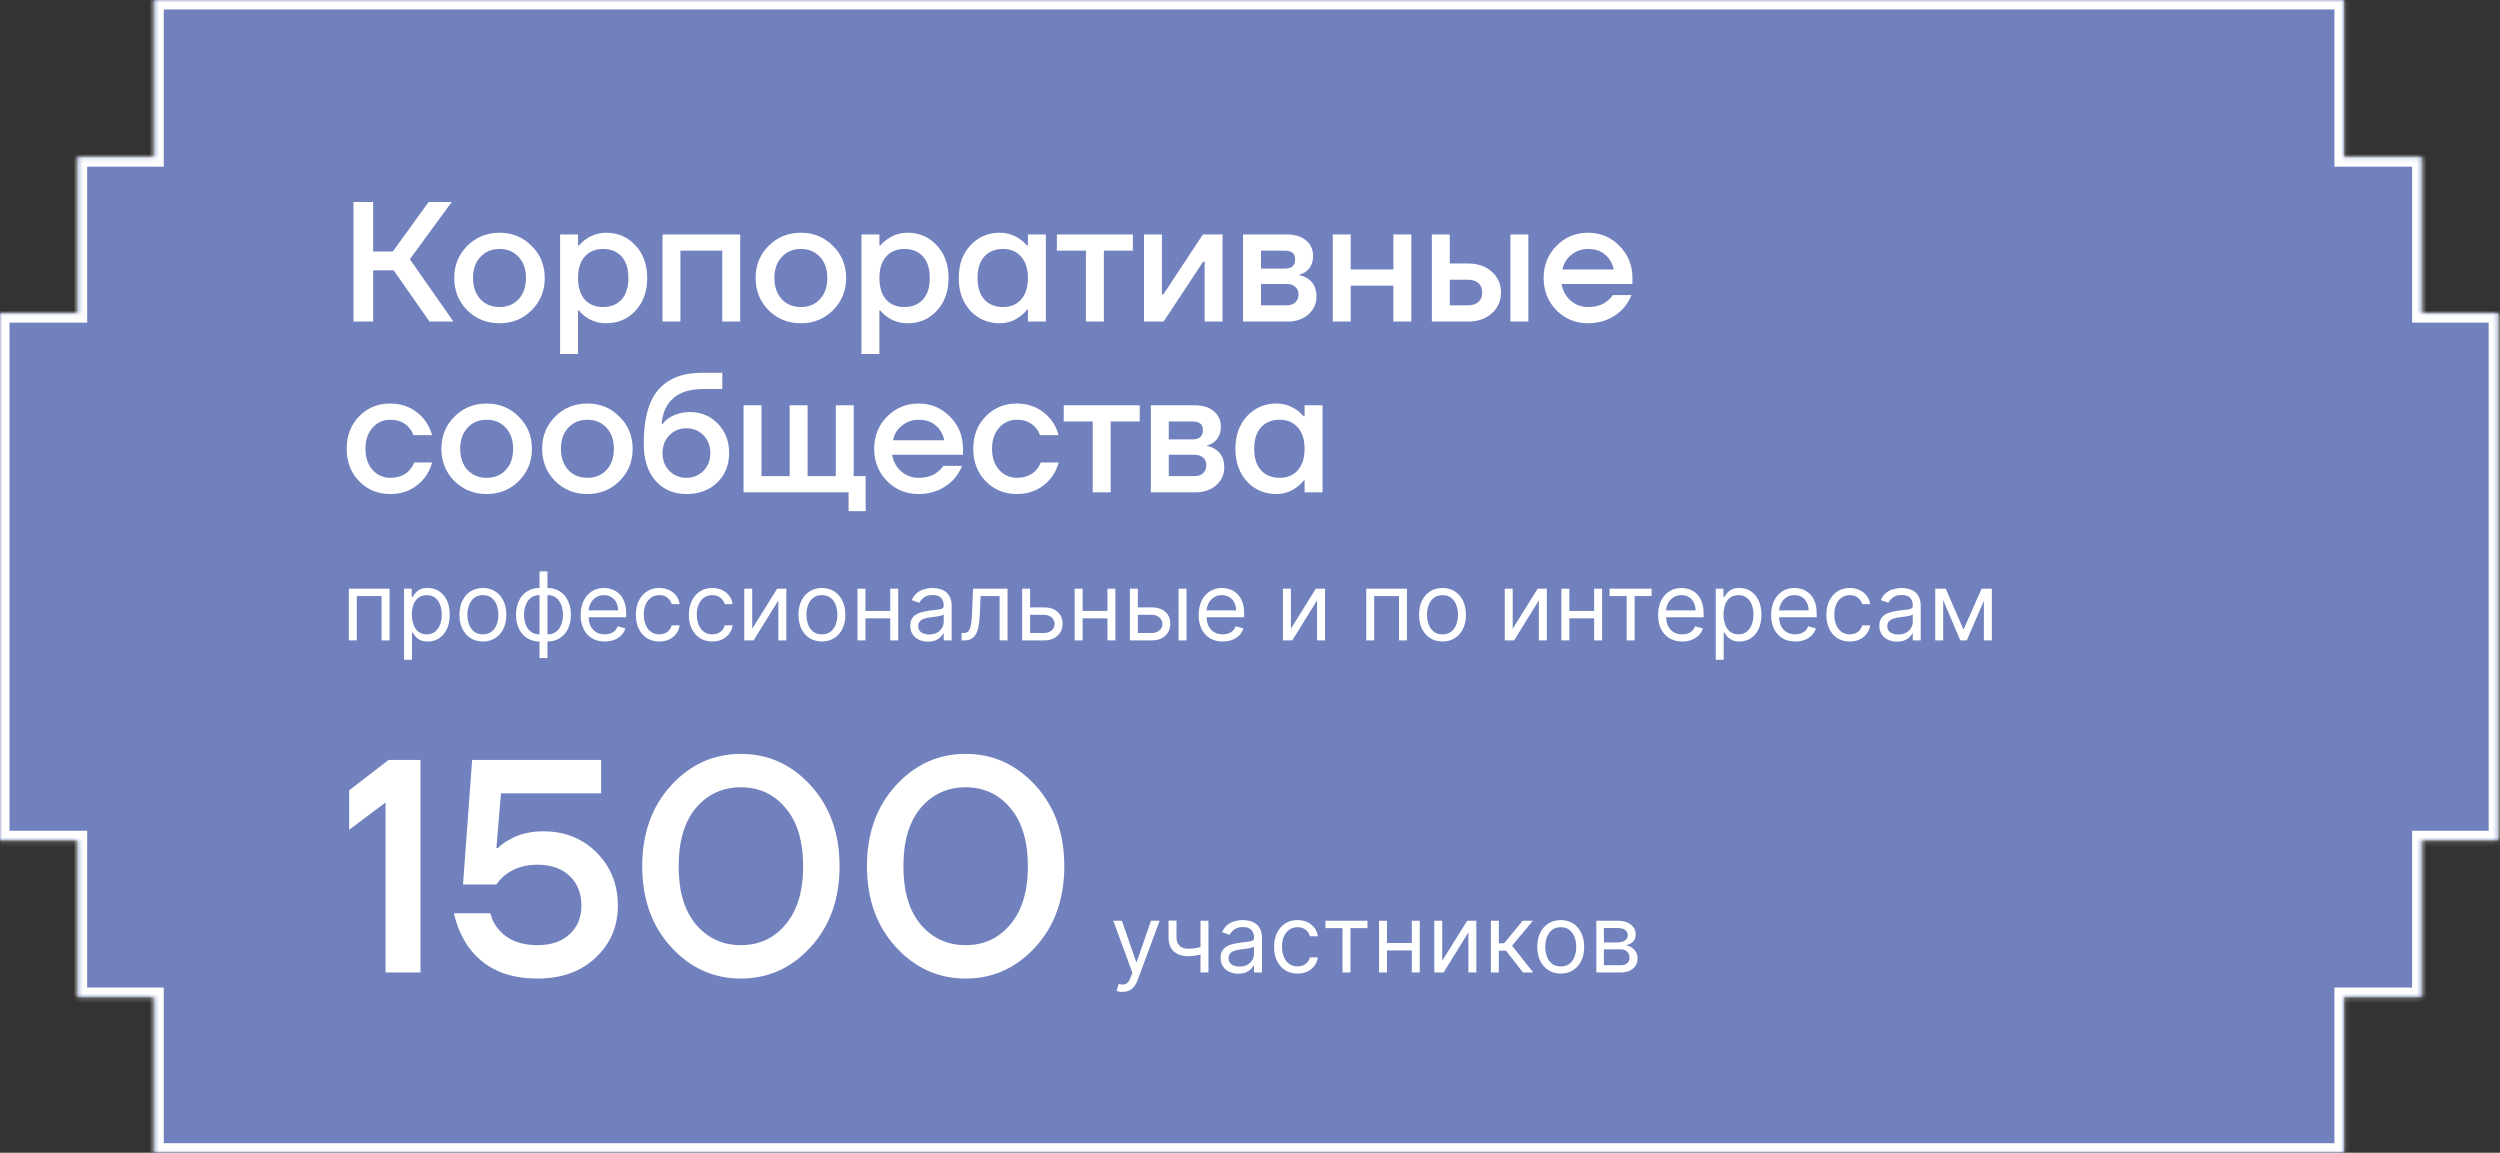<?xml version="1.0" encoding="UTF-8"?> <svg xmlns="http://www.w3.org/2000/svg" width="527" height="243" viewBox="0 0 527 243" fill="none"><rect x="0" y="0" width="527" height="243" fill="#333333" stroke="none"/><mask id="path-1-inside-1_14_324748" fill="white"><path d="M494.093 0V33.13H510.472V66.022H526.612V177.125H510.472V210.173H494.093V242.982H32.517V210.173H16.377V177.125H0V66.022H16.377V33.13H32.517V0H494.093Z"></path></mask><path d="M494.093 0V33.13H510.472V66.022H526.612V177.125H510.472V210.173H494.093V242.982H32.517V210.173H16.377V177.125H0V66.022H16.377V33.13H32.517V0H494.093Z" fill="#7181BE"></path><path d="M494.093 0H496.093V-2H494.093V0ZM494.093 33.13H492.093V35.13H494.093V33.13ZM510.472 33.13H512.472V31.13H510.472V33.13ZM510.472 66.022H508.472V68.022H510.472V66.022ZM526.612 66.022H528.612V64.022H526.612V66.022ZM526.612 177.125V179.125H528.612V177.125H526.612ZM510.472 177.125V175.125H508.472V177.125H510.472ZM510.472 210.173V212.173H512.472V210.173H510.472ZM494.093 210.173V208.173H492.093V210.173H494.093ZM494.093 242.982V244.982H496.093V242.982H494.093ZM32.517 242.982H30.517V244.982H32.517V242.982ZM32.517 210.173H34.517V208.173H32.517V210.173ZM16.377 210.173H14.377V212.173H16.377V210.173ZM16.377 177.125H18.377V175.125H16.377V177.125ZM0 177.125H-2V179.125H0V177.125ZM0 66.022V64.022H-2V66.022H0ZM16.377 66.022V68.022H18.377V66.022H16.377ZM16.377 33.13V31.13H14.377V33.13H16.377ZM32.517 33.13V35.13H34.517V33.13H32.517ZM32.517 0V-2H30.517V0H32.517ZM494.093 0H492.093V33.13H494.093H496.093V0H494.093ZM494.093 33.13V35.13H510.472V33.13V31.13H494.093V33.13ZM510.472 33.13H508.472V66.022H510.472H512.472V33.13H510.472ZM510.472 66.022V68.022H526.612V66.022V64.022H510.472V66.022ZM526.612 66.022H524.612V177.125H526.612H528.612V66.022H526.612ZM526.612 177.125V175.125H510.472V177.125V179.125H526.612V177.125ZM510.472 177.125H508.472V210.173H510.472H512.472V177.125H510.472ZM510.472 210.173V208.173H494.093V210.173V212.173H510.472V210.173ZM494.093 210.173H492.093V242.982H494.093H496.093V210.173H494.093ZM494.093 242.982V240.982H32.517V242.982V244.982H494.093V242.982ZM32.517 242.982H34.517V210.173H32.517H30.517V242.982H32.517ZM32.517 210.173V208.173H16.377V210.173V212.173H32.517V210.173ZM16.377 210.173H18.377V177.125H16.377H14.377V210.173H16.377ZM16.377 177.125V175.125H0V177.125V179.125H16.377V177.125ZM0 177.125H2V66.022H0H-2V177.125H0ZM0 66.022V68.022H16.377V66.022V64.022H0V66.022ZM16.377 66.022H18.377V33.13H16.377H14.377V66.022H16.377ZM16.377 33.13V35.13H32.517V33.13V31.13H16.377V33.13ZM32.517 33.13H34.517V0H32.517H30.517V33.13H32.517ZM32.517 0V2H494.093V0V-2H32.517V0Z" fill="white" mask="url(#path-1-inside-1_14_324748)"></path><path d="M74.52 67.783V42.583H78.66V53.023H82.8L90.36 42.583H95.22L86.4 54.643L95.58 67.783H90.54L82.98 56.983H78.66V67.783H74.52ZM98.492 65.407C96.668 63.559 95.756 61.291 95.756 58.603C95.756 55.915 96.668 53.659 98.492 51.835C100.34 49.987 102.608 49.063 105.296 49.063C107.984 49.063 110.24 49.987 112.064 51.835C113.912 53.659 114.836 55.915 114.836 58.603C114.836 61.291 113.912 63.559 112.064 65.407C110.24 67.231 107.984 68.143 105.296 68.143C102.608 68.143 100.34 67.231 98.492 65.407ZM101.264 54.175C100.232 55.279 99.716 56.755 99.716 58.603C99.716 60.451 100.232 61.939 101.264 63.067C102.296 64.171 103.64 64.723 105.296 64.723C106.952 64.723 108.296 64.171 109.328 63.067C110.36 61.939 110.876 60.451 110.876 58.603C110.876 56.755 110.36 55.279 109.328 54.175C108.296 53.047 106.952 52.483 105.296 52.483C103.64 52.483 102.296 53.047 101.264 54.175ZM118.07 74.623V49.423H121.85V51.763H122.03C122.462 51.259 122.954 50.815 123.506 50.431C124.802 49.519 126.23 49.063 127.79 49.063C130.262 49.063 132.314 49.951 133.946 51.727C135.602 53.479 136.43 55.771 136.43 58.603C136.43 61.435 135.602 63.739 133.946 65.515C132.314 67.267 130.262 68.143 127.79 68.143C126.206 68.143 124.778 67.699 123.506 66.811C122.93 66.403 122.438 65.947 122.03 65.443H121.85V74.623H118.07ZM123.254 54.103C122.318 55.159 121.85 56.659 121.85 58.603C121.85 60.547 122.318 62.059 123.254 63.139C124.214 64.195 125.486 64.723 127.07 64.723C128.75 64.723 130.07 64.195 131.03 63.139C131.99 62.083 132.47 60.571 132.47 58.603C132.47 56.635 131.99 55.123 131.03 54.067C130.07 53.011 128.75 52.483 127.07 52.483C125.486 52.483 124.214 53.023 123.254 54.103ZM139.656 67.783V49.423H156.036V67.783H152.256V52.843H143.436V67.783H139.656ZM162.019 65.407C160.195 63.559 159.283 61.291 159.283 58.603C159.283 55.915 160.195 53.659 162.019 51.835C163.867 49.987 166.135 49.063 168.823 49.063C171.511 49.063 173.767 49.987 175.591 51.835C177.439 53.659 178.363 55.915 178.363 58.603C178.363 61.291 177.439 63.559 175.591 65.407C173.767 67.231 171.511 68.143 168.823 68.143C166.135 68.143 163.867 67.231 162.019 65.407ZM164.791 54.175C163.759 55.279 163.243 56.755 163.243 58.603C163.243 60.451 163.759 61.939 164.791 63.067C165.823 64.171 167.167 64.723 168.823 64.723C170.479 64.723 171.823 64.171 172.855 63.067C173.887 61.939 174.403 60.451 174.403 58.603C174.403 56.755 173.887 55.279 172.855 54.175C171.823 53.047 170.479 52.483 168.823 52.483C167.167 52.483 165.823 53.047 164.791 54.175ZM181.598 74.623V49.423H185.378V51.763H185.558C185.99 51.259 186.482 50.815 187.034 50.431C188.33 49.519 189.758 49.063 191.318 49.063C193.79 49.063 195.842 49.951 197.474 51.727C199.13 53.479 199.958 55.771 199.958 58.603C199.958 61.435 199.13 63.739 197.474 65.515C195.842 67.267 193.79 68.143 191.318 68.143C189.734 68.143 188.306 67.699 187.034 66.811C186.458 66.403 185.966 65.947 185.558 65.443H185.378V74.623H181.598ZM186.782 54.103C185.846 55.159 185.378 56.659 185.378 58.603C185.378 60.547 185.846 62.059 186.782 63.139C187.742 64.195 189.014 64.723 190.598 64.723C192.278 64.723 193.598 64.195 194.558 63.139C195.518 62.083 195.998 60.571 195.998 58.603C195.998 56.635 195.518 55.123 194.558 54.067C193.598 53.011 192.278 52.483 190.598 52.483C189.014 52.483 187.742 53.023 186.782 54.103ZM204.552 65.515C202.92 63.739 202.104 61.435 202.104 58.603C202.104 55.771 202.92 53.479 204.552 51.727C206.208 49.951 208.272 49.063 210.744 49.063C212.304 49.063 213.732 49.519 215.028 50.431C215.58 50.815 216.072 51.259 216.504 51.763H216.684V49.423H220.464V67.783H216.684V65.263H216.504C216.144 65.767 215.652 66.247 215.028 66.703C213.732 67.663 212.304 68.143 210.744 68.143C208.272 68.143 206.208 67.267 204.552 65.515ZM207.504 54.067C206.544 55.123 206.064 56.635 206.064 58.603C206.064 60.571 206.544 62.083 207.504 63.139C208.464 64.195 209.784 64.723 211.464 64.723C213.048 64.723 214.308 64.195 215.244 63.139C216.204 62.059 216.684 60.547 216.684 58.603C216.684 56.659 216.204 55.159 215.244 54.103C214.308 53.023 213.048 52.483 211.464 52.483C209.784 52.483 208.464 53.011 207.504 54.067ZM222.79 52.843V49.423H238.81V52.843H232.69V67.783H228.91V52.843H222.79ZM241.152 67.783V49.423H244.932V61.663L244.896 62.023H245.256L253.572 49.423H257.712V67.783H253.932V55.543L253.968 55.183H253.608L245.292 67.783H241.152ZM262.035 67.783V49.423H271.215C272.967 49.423 274.335 49.843 275.319 50.683C276.303 51.523 276.795 52.603 276.795 53.923C276.795 55.339 276.315 56.431 275.355 57.199C274.875 57.559 274.395 57.787 273.915 57.883V58.027C274.539 58.123 275.139 58.363 275.715 58.747C276.915 59.563 277.515 60.823 277.515 62.527C277.515 64.015 276.951 65.263 275.823 66.271C274.695 67.279 273.219 67.783 271.395 67.783H262.035ZM265.815 56.623H270.855C272.295 56.623 273.015 55.963 273.015 54.643C273.015 53.443 272.295 52.843 270.855 52.843H265.815V56.623ZM265.815 64.363H271.215C272.007 64.363 272.619 64.159 273.051 63.751C273.507 63.319 273.735 62.743 273.735 62.023C273.735 61.375 273.507 60.859 273.051 60.475C272.619 60.067 272.007 59.863 271.215 59.863H265.815V64.363ZM280.949 67.783V49.423H284.729V56.803H293.729V49.423H297.509V67.783H293.729V60.223H284.729V67.783H280.949ZM318.392 67.783V49.423H322.172V67.783H318.392ZM301.832 67.783V49.423H305.612V55.543H309.392C311.504 55.543 313.196 56.119 314.468 57.271C315.764 58.423 316.412 59.887 316.412 61.663C316.412 63.439 315.764 64.903 314.468 66.055C313.196 67.207 311.504 67.783 309.392 67.783H301.832ZM305.612 64.363H309.392C310.376 64.363 311.132 64.123 311.66 63.643C312.188 63.163 312.452 62.503 312.452 61.663C312.452 60.823 312.188 60.163 311.66 59.683C311.132 59.203 310.376 58.963 309.392 58.963H305.612V64.363ZM328.097 65.407C326.297 63.559 325.397 61.291 325.397 58.603C325.397 55.915 326.297 53.659 328.097 51.835C329.921 49.987 332.141 49.063 334.757 49.063C337.373 49.063 339.581 49.987 341.381 51.835C343.205 53.659 344.117 55.915 344.117 58.603V59.863H329.177C329.465 61.375 330.125 62.563 331.157 63.427C332.189 64.291 333.389 64.723 334.757 64.723C336.437 64.723 337.781 64.303 338.789 63.463C339.245 63.127 339.641 62.707 339.977 62.203H343.937C343.433 63.379 342.797 64.375 342.029 65.191C340.061 67.159 337.637 68.143 334.757 68.143C332.141 68.143 329.921 67.231 328.097 65.407ZM329.357 56.803H340.157C339.941 55.603 339.365 54.583 338.429 53.743C337.517 52.903 336.293 52.483 334.757 52.483C333.461 52.483 332.309 52.879 331.301 53.671C330.293 54.439 329.645 55.483 329.357 56.803ZM75.708 101.443C73.956 99.643 73.08 97.363 73.08 94.603C73.08 91.843 73.956 89.563 75.708 87.763C77.46 85.963 79.644 85.063 82.26 85.063C85.188 85.063 87.576 86.179 89.424 88.411C90.216 89.443 90.768 90.547 91.08 91.723H87.12C86.952 91.123 86.64 90.583 86.184 90.103C85.248 89.023 83.94 88.483 82.26 88.483C80.772 88.483 79.524 89.047 78.516 90.175C77.532 91.303 77.04 92.779 77.04 94.603C77.04 96.427 77.532 97.903 78.516 99.031C79.524 100.159 80.772 100.723 82.26 100.723C83.988 100.723 85.344 100.183 86.328 99.103C86.76 98.623 87.084 98.083 87.3 97.483H91.08C90.768 98.707 90.216 99.823 89.424 100.831C87.6 103.039 85.212 104.143 82.26 104.143C79.644 104.143 77.46 103.243 75.708 101.443ZM95.785 101.407C93.961 99.559 93.049 97.291 93.049 94.603C93.049 91.915 93.961 89.659 95.785 87.835C97.633 85.987 99.901 85.063 102.589 85.063C105.277 85.063 107.533 85.987 109.357 87.835C111.205 89.659 112.129 91.915 112.129 94.603C112.129 97.291 111.205 99.559 109.357 101.407C107.533 103.231 105.277 104.143 102.589 104.143C99.901 104.143 97.633 103.231 95.785 101.407ZM98.557 90.175C97.525 91.279 97.009 92.755 97.009 94.603C97.009 96.451 97.525 97.939 98.557 99.067C99.589 100.171 100.933 100.723 102.589 100.723C104.245 100.723 105.589 100.171 106.621 99.067C107.653 97.939 108.169 96.451 108.169 94.603C108.169 92.755 107.653 91.279 106.621 90.175C105.589 89.047 104.245 88.483 102.589 88.483C100.933 88.483 99.589 89.047 98.557 90.175ZM117.019 101.407C115.195 99.559 114.283 97.291 114.283 94.603C114.283 91.915 115.195 89.659 117.019 87.835C118.867 85.987 121.135 85.063 123.823 85.063C126.511 85.063 128.767 85.987 130.591 87.835C132.439 89.659 133.363 91.915 133.363 94.603C133.363 97.291 132.439 99.559 130.591 101.407C128.767 103.231 126.511 104.143 123.823 104.143C121.135 104.143 118.867 103.231 117.019 101.407ZM119.791 90.175C118.759 91.279 118.243 92.755 118.243 94.603C118.243 96.451 118.759 97.939 119.791 99.067C120.823 100.171 122.167 100.723 123.823 100.723C125.479 100.723 126.823 100.171 127.855 99.067C128.887 97.939 129.403 96.451 129.403 94.603C129.403 92.755 128.887 91.279 127.855 90.175C126.823 89.047 125.479 88.483 123.823 88.483C122.167 88.483 120.823 89.047 119.791 90.175ZM135.698 93.523C135.698 88.339 136.718 84.559 138.758 82.183C140.822 79.783 143.882 78.583 147.938 78.583H152.258V82.003H148.298C145.514 82.003 143.39 82.651 141.926 83.947C140.462 85.243 139.646 87.055 139.478 89.383H139.658C139.922 88.999 140.366 88.579 140.99 88.123C142.334 87.283 143.81 86.863 145.418 86.863C147.794 86.863 149.762 87.679 151.322 89.311C152.906 90.943 153.698 93.007 153.698 95.503C153.698 98.047 152.858 100.123 151.178 101.731C149.522 103.339 147.362 104.143 144.698 104.143C142.01 104.143 139.838 103.207 138.182 101.335C136.526 99.463 135.698 96.859 135.698 93.523ZM141.098 91.759C140.138 92.743 139.658 93.991 139.658 95.503C139.658 97.015 140.138 98.263 141.098 99.247C142.058 100.231 143.258 100.723 144.698 100.723C146.138 100.723 147.338 100.231 148.298 99.247C149.258 98.263 149.738 97.015 149.738 95.503C149.738 93.991 149.258 92.743 148.298 91.759C147.338 90.775 146.138 90.283 144.698 90.283C143.258 90.283 142.058 90.775 141.098 91.759ZM156.742 103.783V85.423H160.522V100.363H166.462V85.423H170.242V100.363H176.182V85.423H179.962V100.363H182.482V107.743H178.882V103.783H156.742ZM186.979 101.407C185.179 99.559 184.279 97.291 184.279 94.603C184.279 91.915 185.179 89.659 186.979 87.835C188.803 85.987 191.023 85.063 193.639 85.063C196.255 85.063 198.463 85.987 200.263 87.835C202.087 89.659 202.999 91.915 202.999 94.603V95.863H188.059C188.347 97.375 189.007 98.563 190.039 99.427C191.071 100.291 192.271 100.723 193.639 100.723C195.319 100.723 196.663 100.303 197.671 99.463C198.127 99.127 198.523 98.707 198.859 98.203H202.819C202.315 99.379 201.679 100.375 200.911 101.191C198.943 103.159 196.519 104.143 193.639 104.143C191.023 104.143 188.803 103.231 186.979 101.407ZM188.239 92.803H199.039C198.823 91.603 198.247 90.583 197.311 89.743C196.399 88.903 195.175 88.483 193.639 88.483C192.343 88.483 191.191 88.879 190.183 89.671C189.175 90.439 188.527 91.483 188.239 92.803ZM207.79 101.443C206.038 99.643 205.162 97.363 205.162 94.603C205.162 91.843 206.038 89.563 207.79 87.763C209.542 85.963 211.726 85.063 214.342 85.063C217.27 85.063 219.658 86.179 221.506 88.411C222.298 89.443 222.85 90.547 223.162 91.723H219.202C219.034 91.123 218.722 90.583 218.266 90.103C217.33 89.023 216.022 88.483 214.342 88.483C212.854 88.483 211.606 89.047 210.598 90.175C209.614 91.303 209.122 92.779 209.122 94.603C209.122 96.427 209.614 97.903 210.598 99.031C211.606 100.159 212.854 100.723 214.342 100.723C216.07 100.723 217.426 100.183 218.41 99.103C218.842 98.623 219.166 98.083 219.382 97.483H223.162C222.85 98.707 222.298 99.823 221.506 100.831C219.682 103.039 217.294 104.143 214.342 104.143C211.726 104.143 209.542 103.243 207.79 101.443ZM224.231 88.843V85.423H240.251V88.843H234.131V103.783H230.351V88.843H224.231ZM242.594 103.783V85.423H251.774C253.526 85.423 254.894 85.843 255.878 86.683C256.862 87.523 257.354 88.603 257.354 89.923C257.354 91.339 256.874 92.431 255.914 93.199C255.434 93.559 254.954 93.787 254.474 93.883V94.027C255.098 94.123 255.698 94.363 256.274 94.747C257.474 95.563 258.074 96.823 258.074 98.527C258.074 100.015 257.51 101.263 256.382 102.271C255.254 103.279 253.778 103.783 251.954 103.783H242.594ZM246.374 92.623H251.414C252.854 92.623 253.574 91.963 253.574 90.643C253.574 89.443 252.854 88.843 251.414 88.843H246.374V92.623ZM246.374 100.363H251.774C252.566 100.363 253.178 100.159 253.61 99.751C254.066 99.319 254.294 98.743 254.294 98.023C254.294 97.375 254.066 96.859 253.61 96.475C253.178 96.067 252.566 95.863 251.774 95.863H246.374V100.363ZM262.876 101.515C261.244 99.739 260.428 97.435 260.428 94.603C260.428 91.771 261.244 89.479 262.876 87.727C264.532 85.951 266.596 85.063 269.068 85.063C270.628 85.063 272.056 85.519 273.352 86.431C273.904 86.815 274.396 87.259 274.828 87.763H275.008V85.423H278.788V103.783H275.008V101.263H274.828C274.468 101.767 273.976 102.247 273.352 102.703C272.056 103.663 270.628 104.143 269.068 104.143C266.596 104.143 264.532 103.267 262.876 101.515ZM265.828 90.067C264.868 91.123 264.388 92.635 264.388 94.603C264.388 96.571 264.868 98.083 265.828 99.139C266.788 100.195 268.108 100.723 269.788 100.723C271.372 100.723 272.632 100.195 273.568 99.139C274.528 98.059 275.008 96.547 275.008 94.603C275.008 92.659 274.528 91.159 273.568 90.103C272.632 89.023 271.372 88.483 269.788 88.483C268.108 88.483 266.788 89.011 265.828 90.067Z" fill="white"></path><path d="M73.6 174.92V166.6L81.92 160.2H88.64V205H81.28V169.16L73.6 174.92ZM95.685 192.52H103.365C103.706 193.843 104.282 194.973 105.093 195.912C106.97 198.131 109.701 199.24 113.285 199.24C116.144 199.24 118.405 198.472 120.069 196.936C121.733 195.4 122.565 193.395 122.565 190.92C122.565 188.317 121.733 186.227 120.069 184.648C118.405 183.069 116.144 182.28 113.285 182.28C110.64 182.28 108.4 182.984 106.565 184.392C105.84 184.947 105.2 185.629 104.645 186.44H97.605L99.525 160.2H126.725V167.24H105.605L104.645 178.76H104.965C105.648 178.077 106.437 177.501 107.333 177.032C109.338 175.837 111.749 175.24 114.565 175.24C119.045 175.24 122.778 176.733 125.765 179.72C128.752 182.707 130.245 186.44 130.245 190.92C130.245 195.315 128.666 198.984 125.509 201.928C122.394 204.829 118.32 206.28 113.285 206.28C106.714 206.28 101.829 203.997 98.629 199.432C97.264 197.427 96.282 195.123 95.685 192.52ZM141.46 199.624C137.407 195.187 135.38 189.512 135.38 182.6C135.38 175.688 137.407 170.013 141.46 165.576C145.513 161.139 150.42 158.92 156.18 158.92C161.94 158.92 166.847 161.139 170.9 165.576C174.953 170.013 176.98 175.688 176.98 182.6C176.98 189.512 174.953 195.187 170.9 199.624C166.847 204.061 161.94 206.28 156.18 206.28C150.42 206.28 145.513 204.061 141.46 199.624ZM146.708 170.312C144.276 173.213 143.06 177.309 143.06 182.6C143.06 187.891 144.276 191.987 146.708 194.888C149.183 197.789 152.34 199.24 156.18 199.24C160.02 199.24 163.156 197.789 165.588 194.888C168.063 191.987 169.3 187.891 169.3 182.6C169.3 177.309 168.063 173.213 165.588 170.312C163.156 167.411 160.02 165.96 156.18 165.96C152.34 165.96 149.183 167.411 146.708 170.312ZM188.835 199.624C184.782 195.187 182.755 189.512 182.755 182.6C182.755 175.688 184.782 170.013 188.835 165.576C192.888 161.139 197.795 158.92 203.555 158.92C209.315 158.92 214.222 161.139 218.275 165.576C222.328 170.013 224.355 175.688 224.355 182.6C224.355 189.512 222.328 195.187 218.275 199.624C214.222 204.061 209.315 206.28 203.555 206.28C197.795 206.28 192.888 204.061 188.835 199.624ZM194.083 170.312C191.651 173.213 190.435 177.309 190.435 182.6C190.435 187.891 191.651 191.987 194.083 194.888C196.558 197.789 199.715 199.24 203.555 199.24C207.395 199.24 210.531 197.789 212.963 194.888C215.438 191.987 216.675 187.891 216.675 182.6C216.675 177.309 215.438 173.213 212.963 170.312C210.531 167.411 207.395 165.96 203.555 165.96C199.715 165.96 196.558 167.411 194.083 170.312Z" fill="white"></path><path d="M236.61 209.091C236.326 209.091 236.072 209.067 235.85 209.02C235.627 208.977 235.473 208.935 235.388 208.892L235.814 207.415C236.221 207.519 236.581 207.557 236.894 207.528C237.206 207.5 237.483 207.36 237.725 207.109C237.971 206.863 238.196 206.463 238.4 205.909L238.712 205.057L234.678 194.091H236.496L239.507 202.784H239.621L242.632 194.091H244.451L239.82 206.591C239.612 207.154 239.354 207.621 239.046 207.99C238.738 208.364 238.381 208.641 237.973 208.821C237.571 209.001 237.116 209.091 236.61 209.091ZM254.74 194.091V205H253.064V194.091H254.74ZM254.087 199.29V200.852C253.708 200.994 253.331 201.12 252.957 201.229C252.583 201.333 252.19 201.416 251.778 201.477C251.366 201.534 250.914 201.562 250.422 201.562C249.186 201.562 248.194 201.229 247.446 200.561C246.703 199.893 246.331 198.892 246.331 197.557V194.062H248.007V197.557C248.007 198.116 248.114 198.575 248.327 198.935C248.54 199.295 248.829 199.562 249.193 199.737C249.558 199.912 249.967 200 250.422 200C251.132 200 251.774 199.936 252.347 199.808C252.924 199.676 253.504 199.503 254.087 199.29ZM261.026 205.256C260.334 205.256 259.707 205.125 259.143 204.865C258.58 204.6 258.133 204.219 257.801 203.722C257.47 203.22 257.304 202.614 257.304 201.903C257.304 201.278 257.427 200.772 257.673 200.384C257.92 199.991 258.249 199.683 258.661 199.46C259.072 199.238 259.527 199.072 260.024 198.963C260.526 198.849 261.03 198.759 261.537 198.693C262.2 198.608 262.737 198.544 263.149 198.501C263.566 198.454 263.869 198.376 264.058 198.267C264.252 198.158 264.349 197.969 264.349 197.699V197.642C264.349 196.941 264.158 196.397 263.774 196.009C263.395 195.62 262.82 195.426 262.048 195.426C261.248 195.426 260.621 195.601 260.166 195.952C259.712 196.302 259.392 196.676 259.207 197.074L257.616 196.506C257.901 195.843 258.279 195.327 258.753 194.957C259.231 194.583 259.752 194.323 260.315 194.176C260.884 194.025 261.442 193.949 261.991 193.949C262.342 193.949 262.744 193.991 263.199 194.077C263.658 194.157 264.101 194.325 264.527 194.581C264.958 194.837 265.315 195.223 265.599 195.739C265.884 196.255 266.026 196.946 266.026 197.812V205H264.349V203.523H264.264C264.151 203.759 263.961 204.013 263.696 204.283C263.431 204.553 263.078 204.782 262.638 204.972C262.197 205.161 261.66 205.256 261.026 205.256ZM261.281 203.75C261.944 203.75 262.503 203.62 262.957 203.359C263.417 203.099 263.762 202.763 263.994 202.351C264.231 201.939 264.349 201.506 264.349 201.051V199.517C264.278 199.602 264.122 199.68 263.881 199.751C263.644 199.818 263.369 199.877 263.057 199.929C262.749 199.976 262.448 200.019 262.155 200.057C261.866 200.09 261.632 200.118 261.452 200.142C261.016 200.199 260.609 200.291 260.23 200.419C259.856 200.542 259.553 200.729 259.321 200.98C259.094 201.226 258.98 201.562 258.98 201.989C258.98 202.571 259.196 203.011 259.626 203.31C260.062 203.603 260.614 203.75 261.281 203.75ZM273.517 205.227C272.494 205.227 271.613 204.986 270.875 204.503C270.136 204.02 269.568 203.355 269.17 202.507C268.772 201.66 268.574 200.691 268.574 199.602C268.574 198.494 268.777 197.517 269.184 196.669C269.596 195.817 270.169 195.152 270.903 194.673C271.642 194.19 272.503 193.949 273.488 193.949C274.255 193.949 274.947 194.091 275.562 194.375C276.178 194.659 276.682 195.057 277.075 195.568C277.468 196.08 277.712 196.676 277.806 197.358H276.13C276.002 196.861 275.718 196.42 275.278 196.037C274.842 195.649 274.255 195.455 273.517 195.455C272.863 195.455 272.29 195.625 271.798 195.966C271.31 196.302 270.929 196.778 270.654 197.393C270.385 198.004 270.25 198.722 270.25 199.545C270.25 200.388 270.382 201.122 270.647 201.747C270.917 202.372 271.296 202.857 271.784 203.203C272.276 203.549 272.854 203.722 273.517 203.722C273.952 203.722 274.348 203.646 274.703 203.494C275.058 203.343 275.359 203.125 275.605 202.841C275.851 202.557 276.026 202.216 276.13 201.818H277.806C277.712 202.462 277.477 203.042 277.103 203.558C276.734 204.07 276.244 204.477 275.633 204.78C275.027 205.078 274.322 205.227 273.517 205.227ZM279.397 195.653V194.091H288.261V195.653H284.681V205H283.005V195.653H279.397ZM298.007 198.778V200.341H291.984V198.778H298.007ZM292.382 194.091V205H290.706V194.091H292.382ZM299.286 194.091V205H297.609V194.091H299.286ZM304.023 202.528L309.278 194.091H311.21V205H309.534V196.562L304.307 205H302.347V194.091H304.023V202.528ZM314.28 205V194.091H315.956V198.835H317.064L320.985 194.091H323.144L318.74 199.347L323.201 205H321.042L317.462 200.398H315.956V205H314.28ZM329.005 205.227C328.02 205.227 327.156 204.993 326.413 204.524C325.674 204.055 325.096 203.4 324.68 202.557C324.268 201.714 324.062 200.729 324.062 199.602C324.062 198.466 324.268 197.474 324.68 196.626C325.096 195.779 325.674 195.121 326.413 194.652C327.156 194.183 328.02 193.949 329.005 193.949C329.99 193.949 330.852 194.183 331.59 194.652C332.334 195.121 332.911 195.779 333.323 196.626C333.74 197.474 333.948 198.466 333.948 199.602C333.948 200.729 333.74 201.714 333.323 202.557C332.911 203.4 332.334 204.055 331.59 204.524C330.852 204.993 329.99 205.227 329.005 205.227ZM329.005 203.722C329.753 203.722 330.369 203.53 330.852 203.146C331.335 202.763 331.692 202.259 331.924 201.634C332.156 201.009 332.272 200.331 332.272 199.602C332.272 198.873 332.156 198.194 331.924 197.564C331.692 196.934 331.335 196.425 330.852 196.037C330.369 195.649 329.753 195.455 329.005 195.455C328.257 195.455 327.641 195.649 327.158 196.037C326.675 196.425 326.318 196.934 326.086 197.564C325.854 198.194 325.738 198.873 325.738 199.602C325.738 200.331 325.854 201.009 326.086 201.634C326.318 202.259 326.675 202.763 327.158 203.146C327.641 203.53 328.257 203.722 329.005 203.722ZM336.507 205V194.091H340.967C342.141 194.091 343.074 194.356 343.765 194.886C344.457 195.417 344.802 196.117 344.802 196.989C344.802 197.652 344.606 198.165 344.213 198.53C343.82 198.89 343.315 199.134 342.7 199.261C343.102 199.318 343.493 199.46 343.872 199.688C344.255 199.915 344.573 200.227 344.824 200.625C345.074 201.018 345.2 201.501 345.2 202.074C345.2 202.633 345.058 203.132 344.774 203.572C344.49 204.013 344.083 204.361 343.552 204.616C343.022 204.872 342.387 205 341.649 205H336.507ZM338.098 203.466H341.649C342.226 203.466 342.679 203.329 343.005 203.054C343.332 202.779 343.495 202.405 343.495 201.932C343.495 201.368 343.332 200.926 343.005 200.604C342.679 200.277 342.226 200.114 341.649 200.114H338.098V203.466ZM338.098 198.665H340.967C341.417 198.665 341.803 198.603 342.125 198.48C342.447 198.352 342.693 198.172 342.863 197.94C343.038 197.704 343.126 197.424 343.126 197.102C343.126 196.643 342.934 196.283 342.551 196.023C342.167 195.758 341.639 195.625 340.967 195.625H338.098V198.665Z" fill="white"></path><path d="M73.534 135V124.091H82.114V135H80.438V125.653H75.21V135H73.534ZM85.175 139.091V124.091H86.794V125.824H86.993C87.116 125.634 87.287 125.393 87.504 125.099C87.727 124.801 88.044 124.536 88.456 124.304C88.873 124.067 89.436 123.949 90.146 123.949C91.065 123.949 91.874 124.179 92.575 124.638C93.276 125.097 93.823 125.748 94.216 126.591C94.609 127.434 94.805 128.428 94.805 129.574C94.805 130.729 94.609 131.731 94.216 132.578C93.823 133.421 93.278 134.074 92.582 134.538C91.886 134.998 91.084 135.227 90.175 135.227C89.474 135.227 88.913 135.111 88.492 134.879C88.07 134.643 87.746 134.375 87.519 134.077C87.291 133.774 87.116 133.523 86.993 133.324H86.851V139.091H85.175ZM86.822 129.545C86.822 130.369 86.943 131.096 87.185 131.726C87.426 132.351 87.779 132.841 88.243 133.196C88.707 133.546 89.275 133.722 89.947 133.722C90.648 133.722 91.233 133.537 91.702 133.168C92.175 132.794 92.53 132.292 92.767 131.662C93.008 131.027 93.129 130.322 93.129 129.545C93.129 128.778 93.011 128.087 92.774 127.472C92.542 126.851 92.189 126.361 91.716 126.001C91.247 125.637 90.658 125.455 89.947 125.455C89.266 125.455 88.693 125.627 88.229 125.973C87.765 126.314 87.414 126.792 87.178 127.408C86.941 128.018 86.822 128.731 86.822 129.545ZM101.794 135.227C100.809 135.227 99.945 134.993 99.202 134.524C98.463 134.055 97.885 133.4 97.469 132.557C97.057 131.714 96.851 130.729 96.851 129.602C96.851 128.466 97.057 127.474 97.469 126.626C97.885 125.779 98.463 125.121 99.202 124.652C99.945 124.183 100.809 123.949 101.794 123.949C102.779 123.949 103.641 124.183 104.379 124.652C105.123 125.121 105.7 125.779 106.112 126.626C106.529 127.474 106.737 128.466 106.737 129.602C106.737 130.729 106.529 131.714 106.112 132.557C105.7 133.4 105.123 134.055 104.379 134.524C103.641 134.993 102.779 135.227 101.794 135.227ZM101.794 133.722C102.542 133.722 103.158 133.53 103.641 133.146C104.124 132.763 104.481 132.259 104.713 131.634C104.945 131.009 105.061 130.331 105.061 129.602C105.061 128.873 104.945 128.194 104.713 127.564C104.481 126.934 104.124 126.425 103.641 126.037C103.158 125.649 102.542 125.455 101.794 125.455C101.046 125.455 100.43 125.649 99.947 126.037C99.465 126.425 99.107 126.934 98.875 127.564C98.643 128.194 98.527 128.873 98.527 129.602C98.527 130.331 98.643 131.009 98.875 131.634C99.107 132.259 99.465 132.763 99.947 133.146C100.43 133.53 101.046 133.722 101.794 133.722ZM113.728 138.722V120.455H115.404V138.722H113.728ZM113.728 135.227C112.989 135.227 112.317 135.095 111.711 134.83C111.105 134.56 110.584 134.179 110.148 133.686C109.712 133.189 109.376 132.595 109.14 131.903C108.903 131.212 108.784 130.445 108.784 129.602C108.784 128.75 108.903 127.978 109.14 127.287C109.376 126.591 109.712 125.994 110.148 125.497C110.584 125 111.105 124.619 111.711 124.354C112.317 124.084 112.989 123.949 113.728 123.949H114.239V135.227H113.728ZM113.728 133.722H114.012V125.455H113.728C113.169 125.455 112.684 125.568 112.272 125.795C111.86 126.018 111.519 126.323 111.249 126.712C110.984 127.095 110.785 127.536 110.652 128.033C110.525 128.53 110.461 129.053 110.461 129.602C110.461 130.331 110.577 131.009 110.809 131.634C111.041 132.259 111.398 132.763 111.881 133.146C112.364 133.53 112.98 133.722 113.728 133.722ZM115.404 135.227H114.892V123.949H115.404C116.142 123.949 116.815 124.084 117.421 124.354C118.027 124.619 118.548 125 118.983 125.497C119.419 125.994 119.755 126.591 119.992 127.287C120.229 127.978 120.347 128.75 120.347 129.602C120.347 130.445 120.229 131.212 119.992 131.903C119.755 132.595 119.419 133.189 118.983 133.686C118.548 134.179 118.027 134.56 117.421 134.83C116.815 135.095 116.142 135.227 115.404 135.227ZM115.404 133.722C115.967 133.722 116.453 133.613 116.86 133.395C117.272 133.172 117.61 132.869 117.875 132.486C118.145 132.098 118.344 131.657 118.472 131.165C118.605 130.668 118.671 130.147 118.671 129.602C118.671 128.873 118.555 128.194 118.323 127.564C118.091 126.934 117.733 126.425 117.25 126.037C116.767 125.649 116.152 125.455 115.404 125.455H115.12V133.722H115.404ZM127.483 135.227C126.432 135.227 125.525 134.995 124.763 134.531C124.005 134.062 123.42 133.409 123.009 132.571C122.601 131.728 122.398 130.748 122.398 129.631C122.398 128.513 122.601 127.528 123.009 126.676C123.42 125.819 123.993 125.152 124.727 124.673C125.466 124.19 126.328 123.949 127.312 123.949C127.881 123.949 128.442 124.044 128.996 124.233C129.55 124.422 130.054 124.73 130.509 125.156C130.963 125.578 131.325 126.136 131.595 126.832C131.865 127.528 132 128.385 132 129.403V130.114H123.591V128.665H130.295C130.295 128.049 130.172 127.5 129.926 127.017C129.685 126.534 129.339 126.153 128.889 125.874C128.444 125.594 127.919 125.455 127.312 125.455C126.645 125.455 126.067 125.62 125.58 125.952C125.097 126.278 124.725 126.705 124.464 127.23C124.204 127.756 124.074 128.319 124.074 128.92V129.886C124.074 130.71 124.216 131.409 124.5 131.982C124.789 132.55 125.189 132.983 125.7 133.281C126.212 133.575 126.806 133.722 127.483 133.722C127.923 133.722 128.321 133.66 128.676 133.537C129.036 133.409 129.346 133.22 129.607 132.969C129.867 132.713 130.068 132.396 130.21 132.017L131.83 132.472C131.659 133.021 131.373 133.504 130.97 133.92C130.568 134.332 130.071 134.654 129.479 134.886C128.887 135.114 128.222 135.227 127.483 135.227ZM138.982 135.227C137.959 135.227 137.078 134.986 136.339 134.503C135.601 134.02 135.033 133.355 134.635 132.507C134.237 131.66 134.038 130.691 134.038 129.602C134.038 128.494 134.242 127.517 134.649 126.669C135.061 125.817 135.634 125.152 136.368 124.673C137.107 124.19 137.968 123.949 138.953 123.949C139.72 123.949 140.411 124.091 141.027 124.375C141.643 124.659 142.147 125.057 142.54 125.568C142.933 126.08 143.177 126.676 143.271 127.358H141.595C141.467 126.861 141.183 126.42 140.743 126.037C140.307 125.649 139.72 125.455 138.982 125.455C138.328 125.455 137.755 125.625 137.263 125.966C136.775 126.302 136.394 126.778 136.119 127.393C135.849 128.004 135.714 128.722 135.714 129.545C135.714 130.388 135.847 131.122 136.112 131.747C136.382 132.372 136.761 132.857 137.249 133.203C137.741 133.549 138.319 133.722 138.982 133.722C139.417 133.722 139.812 133.646 140.168 133.494C140.523 133.343 140.823 133.125 141.07 132.841C141.316 132.557 141.491 132.216 141.595 131.818H143.271C143.177 132.462 142.942 133.042 142.568 133.558C142.199 134.07 141.709 134.477 141.098 134.78C140.492 135.078 139.786 135.227 138.982 135.227ZM150.153 135.227C149.131 135.227 148.25 134.986 147.511 134.503C146.773 134.02 146.205 133.355 145.807 132.507C145.409 131.66 145.21 130.691 145.21 129.602C145.21 128.494 145.414 127.517 145.821 126.669C146.233 125.817 146.806 125.152 147.54 124.673C148.278 124.19 149.14 123.949 150.125 123.949C150.892 123.949 151.583 124.091 152.199 124.375C152.814 124.659 153.319 125.057 153.712 125.568C154.105 126.08 154.348 126.676 154.443 127.358H152.767C152.639 126.861 152.355 126.42 151.915 126.037C151.479 125.649 150.892 125.455 150.153 125.455C149.5 125.455 148.927 125.625 148.435 125.966C147.947 126.302 147.566 126.778 147.291 127.393C147.021 128.004 146.886 128.722 146.886 129.545C146.886 130.388 147.019 131.122 147.284 131.747C147.554 132.372 147.933 132.857 148.42 133.203C148.913 133.549 149.491 133.722 150.153 133.722C150.589 133.722 150.984 133.646 151.339 133.494C151.695 133.343 151.995 133.125 152.241 132.841C152.488 132.557 152.663 132.216 152.767 131.818H154.443C154.348 132.462 154.114 133.042 153.74 133.558C153.371 134.07 152.881 134.477 152.27 134.78C151.664 135.078 150.958 135.227 150.153 135.227ZM158.57 132.528L163.825 124.091H165.757V135H164.081V126.562L158.854 135H156.893V124.091H158.57V132.528ZM173.259 135.227C172.274 135.227 171.41 134.993 170.667 134.524C169.928 134.055 169.35 133.4 168.934 132.557C168.522 131.714 168.316 130.729 168.316 129.602C168.316 128.466 168.522 127.474 168.934 126.626C169.35 125.779 169.928 125.121 170.667 124.652C171.41 124.183 172.274 123.949 173.259 123.949C174.244 123.949 175.105 124.183 175.844 124.652C176.587 125.121 177.165 125.779 177.577 126.626C177.994 127.474 178.202 128.466 178.202 129.602C178.202 130.729 177.994 131.714 177.577 132.557C177.165 133.4 176.587 134.055 175.844 134.524C175.105 134.993 174.244 135.227 173.259 135.227ZM173.259 133.722C174.007 133.722 174.623 133.53 175.105 133.146C175.588 132.763 175.946 132.259 176.178 131.634C176.41 131.009 176.526 130.331 176.526 129.602C176.526 128.873 176.41 128.194 176.178 127.564C175.946 126.934 175.588 126.425 175.105 126.037C174.623 125.649 174.007 125.455 173.259 125.455C172.511 125.455 171.895 125.649 171.412 126.037C170.929 126.425 170.572 126.934 170.34 127.564C170.108 128.194 169.992 128.873 169.992 129.602C169.992 130.331 170.108 131.009 170.34 131.634C170.572 132.259 170.929 132.763 171.412 133.146C171.895 133.53 172.511 133.722 173.259 133.722ZM188.062 128.778V130.341H182.039V128.778H188.062ZM182.437 124.091V135H180.761V124.091H182.437ZM189.34 124.091V135H187.664V124.091H189.34ZM195.612 135.256C194.92 135.256 194.293 135.125 193.729 134.865C193.166 134.6 192.719 134.219 192.387 133.722C192.056 133.22 191.89 132.614 191.89 131.903C191.89 131.278 192.013 130.772 192.259 130.384C192.505 129.991 192.835 129.683 193.246 129.46C193.658 129.238 194.113 129.072 194.61 128.963C195.112 128.849 195.616 128.759 196.123 128.693C196.786 128.608 197.323 128.544 197.735 128.501C198.152 128.454 198.455 128.376 198.644 128.267C198.838 128.158 198.935 127.969 198.935 127.699V127.642C198.935 126.941 198.744 126.397 198.36 126.009C197.981 125.62 197.406 125.426 196.634 125.426C195.834 125.426 195.207 125.601 194.752 125.952C194.298 126.302 193.978 126.676 193.793 127.074L192.202 126.506C192.487 125.843 192.865 125.327 193.339 124.957C193.817 124.583 194.338 124.323 194.901 124.176C195.469 124.025 196.028 123.949 196.577 123.949C196.928 123.949 197.33 123.991 197.785 124.077C198.244 124.157 198.687 124.325 199.113 124.581C199.544 124.837 199.901 125.223 200.185 125.739C200.469 126.255 200.612 126.946 200.612 127.812V135H198.935V133.523H198.85C198.737 133.759 198.547 134.013 198.282 134.283C198.017 134.553 197.664 134.782 197.224 134.972C196.783 135.161 196.246 135.256 195.612 135.256ZM195.867 133.75C196.53 133.75 197.089 133.62 197.543 133.359C198.003 133.099 198.348 132.763 198.58 132.351C198.817 131.939 198.935 131.506 198.935 131.051V129.517C198.864 129.602 198.708 129.68 198.467 129.751C198.23 129.818 197.955 129.877 197.643 129.929C197.335 129.976 197.034 130.019 196.741 130.057C196.452 130.09 196.218 130.118 196.038 130.142C195.602 130.199 195.195 130.291 194.816 130.419C194.442 130.542 194.139 130.729 193.907 130.98C193.68 131.226 193.566 131.562 193.566 131.989C193.566 132.571 193.781 133.011 194.212 133.31C194.648 133.603 195.2 133.75 195.867 133.75ZM202.705 135V133.438H203.103C203.429 133.438 203.702 133.374 203.919 133.246C204.137 133.113 204.312 132.884 204.445 132.557C204.582 132.225 204.686 131.766 204.757 131.179C204.833 130.587 204.888 129.834 204.921 128.92L205.12 124.091H212.392V135H210.716V125.653H206.711L206.54 129.545C206.502 130.44 206.422 131.229 206.299 131.911C206.18 132.588 205.998 133.156 205.752 133.615C205.51 134.074 205.188 134.42 204.786 134.652C204.383 134.884 203.879 135 203.273 135H202.705ZM216.917 128.04H220.042C221.32 128.04 222.298 128.364 222.975 129.013C223.652 129.661 223.99 130.483 223.99 131.477C223.99 132.131 223.839 132.725 223.536 133.26C223.233 133.79 222.788 134.214 222.201 134.531C221.614 134.844 220.894 135 220.042 135H215.468V124.091H217.144V133.438H220.042C220.704 133.438 221.249 133.262 221.675 132.912C222.101 132.562 222.314 132.112 222.314 131.562C222.314 130.985 222.101 130.514 221.675 130.149C221.249 129.785 220.704 129.602 220.042 129.602H216.917V128.04ZM233.843 128.778V130.341H227.82V128.778H233.843ZM228.218 124.091V135H226.542V124.091H228.218ZM235.121 124.091V135H233.445V124.091H235.121ZM239.631 128.04H242.756C244.035 128.04 245.013 128.364 245.69 129.013C246.367 129.661 246.705 130.483 246.705 131.477C246.705 132.131 246.554 132.725 246.251 133.26C245.948 133.79 245.503 134.214 244.915 134.531C244.328 134.844 243.609 135 242.756 135H238.183V124.091H239.859V133.438H242.756C243.419 133.438 243.964 133.262 244.39 132.912C244.816 132.562 245.029 132.112 245.029 131.562C245.029 130.985 244.816 130.514 244.39 130.149C243.964 129.785 243.419 129.602 242.756 129.602H239.631V128.04ZM248.438 135V124.091H250.114V135H248.438ZM257.756 135.227C256.705 135.227 255.799 134.995 255.036 134.531C254.279 134.062 253.694 133.409 253.282 132.571C252.875 131.728 252.671 130.748 252.671 129.631C252.671 128.513 252.875 127.528 253.282 126.676C253.694 125.819 254.267 125.152 255.001 124.673C255.739 124.19 256.601 123.949 257.586 123.949C258.154 123.949 258.715 124.044 259.269 124.233C259.823 124.422 260.327 124.73 260.782 125.156C261.237 125.578 261.599 126.136 261.869 126.832C262.138 127.528 262.273 128.385 262.273 129.403V130.114H253.864V128.665H260.569C260.569 128.049 260.446 127.5 260.2 127.017C259.958 126.534 259.612 126.153 259.163 125.874C258.718 125.594 258.192 125.455 257.586 125.455C256.918 125.455 256.341 125.62 255.853 125.952C255.37 126.278 254.998 126.705 254.738 127.23C254.478 127.756 254.347 128.319 254.347 128.92V129.886C254.347 130.71 254.489 131.409 254.773 131.982C255.062 132.55 255.462 132.983 255.974 133.281C256.485 133.575 257.079 133.722 257.756 133.722C258.197 133.722 258.594 133.66 258.95 133.537C259.309 133.409 259.62 133.22 259.88 132.969C260.14 132.713 260.342 132.396 260.484 132.017L262.103 132.472C261.933 133.021 261.646 133.504 261.244 133.92C260.841 134.332 260.344 134.654 259.752 134.886C259.16 135.114 258.495 135.227 257.756 135.227ZM272.124 132.528L277.38 124.091H279.312V135H277.636V126.562L272.408 135H270.448V124.091H272.124V132.528ZM288.007 135V124.091H296.586V135H294.91V125.653H289.683V135H288.007ZM304.079 135.227C303.094 135.227 302.23 134.993 301.487 134.524C300.748 134.055 300.171 133.4 299.754 132.557C299.342 131.714 299.136 130.729 299.136 129.602C299.136 128.466 299.342 127.474 299.754 126.626C300.171 125.779 300.748 125.121 301.487 124.652C302.23 124.183 303.094 123.949 304.079 123.949C305.064 123.949 305.926 124.183 306.664 124.652C307.408 125.121 307.985 125.779 308.397 126.626C308.814 127.474 309.022 128.466 309.022 129.602C309.022 130.729 308.814 131.714 308.397 132.557C307.985 133.4 307.408 134.055 306.664 134.524C305.926 134.993 305.064 135.227 304.079 135.227ZM304.079 133.722C304.827 133.722 305.443 133.53 305.926 133.146C306.409 132.763 306.766 132.259 306.998 131.634C307.23 131.009 307.346 130.331 307.346 129.602C307.346 128.873 307.23 128.194 306.998 127.564C306.766 126.934 306.409 126.425 305.926 126.037C305.443 125.649 304.827 125.455 304.079 125.455C303.331 125.455 302.716 125.649 302.233 126.037C301.75 126.425 301.392 126.934 301.16 127.564C300.928 128.194 300.812 128.873 300.812 129.602C300.812 130.331 300.928 131.009 301.16 131.634C301.392 132.259 301.75 132.763 302.233 133.146C302.716 133.53 303.331 133.722 304.079 133.722ZM318.882 132.528L324.138 124.091H326.07V135H324.393V126.562L319.166 135H317.206V124.091H318.882V132.528ZM336.441 128.778V130.341H330.418V128.778H336.441ZM330.816 124.091V135H329.14V124.091H330.816ZM337.719 124.091V135H336.043V124.091H337.719ZM339.296 125.653V124.091H348.159V125.653H344.58V135H342.904V125.653H339.296ZM354.612 135.227C353.561 135.227 352.654 134.995 351.892 134.531C351.134 134.062 350.549 133.409 350.137 132.571C349.73 131.728 349.527 130.748 349.527 129.631C349.527 128.513 349.73 127.528 350.137 126.676C350.549 125.819 351.122 125.152 351.856 124.673C352.595 124.19 353.457 123.949 354.441 123.949C355.01 123.949 355.571 124.044 356.125 124.233C356.679 124.422 357.183 124.73 357.637 125.156C358.092 125.578 358.454 126.136 358.724 126.832C358.994 127.528 359.129 128.385 359.129 129.403V130.114H350.72V128.665H357.424C357.424 128.049 357.301 127.5 357.055 127.017C356.814 126.534 356.468 126.153 356.018 125.874C355.573 125.594 355.047 125.455 354.441 125.455C353.774 125.455 353.196 125.62 352.708 125.952C352.225 126.278 351.854 126.705 351.593 127.23C351.333 127.756 351.203 128.319 351.203 128.92V129.886C351.203 130.71 351.345 131.409 351.629 131.982C351.918 132.55 352.318 132.983 352.829 133.281C353.341 133.575 353.935 133.722 354.612 133.722C355.052 133.722 355.45 133.66 355.805 133.537C356.165 133.409 356.475 133.22 356.735 132.969C356.996 132.713 357.197 132.396 357.339 132.017L358.958 132.472C358.788 133.021 358.502 133.504 358.099 133.92C357.697 134.332 357.199 134.654 356.608 134.886C356.016 135.114 355.35 135.227 354.612 135.227ZM361.679 139.091V124.091H363.298V125.824H363.497C363.62 125.634 363.79 125.393 364.008 125.099C364.231 124.801 364.548 124.536 364.96 124.304C365.377 124.067 365.94 123.949 366.65 123.949C367.569 123.949 368.378 124.179 369.079 124.638C369.78 125.097 370.327 125.748 370.72 126.591C371.113 127.434 371.309 128.428 371.309 129.574C371.309 130.729 371.113 131.731 370.72 132.578C370.327 133.421 369.782 134.074 369.086 134.538C368.39 134.998 367.588 135.227 366.679 135.227C365.978 135.227 365.417 135.111 364.995 134.879C364.574 134.643 364.25 134.375 364.022 134.077C363.795 133.774 363.62 133.523 363.497 133.324H363.355V139.091H361.679ZM363.326 129.545C363.326 130.369 363.447 131.096 363.689 131.726C363.93 132.351 364.283 132.841 364.747 133.196C365.211 133.546 365.779 133.722 366.451 133.722C367.152 133.722 367.737 133.537 368.206 133.168C368.679 132.794 369.034 132.292 369.271 131.662C369.512 131.027 369.633 130.322 369.633 129.545C369.633 128.778 369.515 128.087 369.278 127.472C369.046 126.851 368.693 126.361 368.22 126.001C367.751 125.637 367.162 125.455 366.451 125.455C365.77 125.455 365.197 125.627 364.733 125.973C364.269 126.314 363.918 126.792 363.681 127.408C363.445 128.018 363.326 128.731 363.326 129.545ZM378.44 135.227C377.389 135.227 376.482 134.995 375.72 134.531C374.962 134.062 374.377 133.409 373.966 132.571C373.558 131.728 373.355 130.748 373.355 129.631C373.355 128.513 373.558 127.528 373.966 126.676C374.377 125.819 374.95 125.152 375.684 124.673C376.423 124.19 377.285 123.949 378.27 123.949C378.838 123.949 379.399 124.044 379.953 124.233C380.507 124.422 381.011 124.73 381.466 125.156C381.92 125.578 382.282 126.136 382.552 126.832C382.822 127.528 382.957 128.385 382.957 129.403V130.114H374.548V128.665H381.252C381.252 128.049 381.129 127.5 380.883 127.017C380.642 126.534 380.296 126.153 379.846 125.874C379.401 125.594 378.876 125.455 378.27 125.455C377.602 125.455 377.024 125.62 376.537 125.952C376.054 126.278 375.682 126.705 375.422 127.23C375.161 127.756 375.031 128.319 375.031 128.92V129.886C375.031 130.71 375.173 131.409 375.457 131.982C375.746 132.55 376.146 132.983 376.657 133.281C377.169 133.575 377.763 133.722 378.44 133.722C378.88 133.722 379.278 133.66 379.633 133.537C379.993 133.409 380.303 133.22 380.564 132.969C380.824 132.713 381.025 132.396 381.167 132.017L382.787 132.472C382.616 133.021 382.33 133.504 381.927 133.92C381.525 134.332 381.028 134.654 380.436 134.886C379.844 135.114 379.179 135.227 378.44 135.227ZM389.939 135.227C388.916 135.227 388.035 134.986 387.297 134.503C386.558 134.02 385.99 133.355 385.592 132.507C385.194 131.66 384.995 130.691 384.995 129.602C384.995 128.494 385.199 127.517 385.606 126.669C386.018 125.817 386.591 125.152 387.325 124.673C388.064 124.19 388.925 123.949 389.91 123.949C390.677 123.949 391.368 124.091 391.984 124.375C392.6 124.659 393.104 125.057 393.497 125.568C393.89 126.08 394.134 126.676 394.228 127.358H392.552C392.424 126.861 392.14 126.42 391.7 126.037C391.264 125.649 390.677 125.455 389.939 125.455C389.285 125.455 388.712 125.625 388.22 125.966C387.732 126.302 387.351 126.778 387.076 127.393C386.806 128.004 386.672 128.722 386.672 129.545C386.672 130.388 386.804 131.122 387.069 131.747C387.339 132.372 387.718 132.857 388.206 133.203C388.698 133.549 389.276 133.722 389.939 133.722C390.374 133.722 390.77 133.646 391.125 133.494C391.48 133.343 391.78 133.125 392.027 132.841C392.273 132.557 392.448 132.216 392.552 131.818H394.228C394.134 132.462 393.899 133.042 393.525 133.558C393.156 134.07 392.666 134.477 392.055 134.78C391.449 135.078 390.743 135.227 389.939 135.227ZM399.889 135.256C399.198 135.256 398.57 135.125 398.007 134.865C397.443 134.6 396.996 134.219 396.664 133.722C396.333 133.22 396.167 132.614 396.167 131.903C396.167 131.278 396.29 130.772 396.537 130.384C396.783 129.991 397.112 129.683 397.524 129.46C397.936 129.238 398.39 129.072 398.887 128.963C399.389 128.849 399.894 128.759 400.4 128.693C401.063 128.608 401.6 128.544 402.012 128.501C402.429 128.454 402.732 128.376 402.922 128.267C403.116 128.158 403.213 127.969 403.213 127.699V127.642C403.213 126.941 403.021 126.397 402.637 126.009C402.259 125.62 401.683 125.426 400.912 125.426C400.111 125.426 399.484 125.601 399.029 125.952C398.575 126.302 398.255 126.676 398.071 127.074L396.48 126.506C396.764 125.843 397.143 125.327 397.616 124.957C398.094 124.583 398.615 124.323 399.179 124.176C399.747 124.025 400.306 123.949 400.855 123.949C401.205 123.949 401.608 123.991 402.062 124.077C402.521 124.157 402.964 124.325 403.39 124.581C403.821 124.837 404.179 125.223 404.463 125.739C404.747 126.255 404.889 126.946 404.889 127.812V135H403.213V133.523H403.127C403.014 133.759 402.824 134.013 402.559 134.283C402.294 134.553 401.941 134.782 401.501 134.972C401.061 135.161 400.523 135.256 399.889 135.256ZM400.145 133.75C400.807 133.75 401.366 133.62 401.821 133.359C402.28 133.099 402.626 132.763 402.858 132.351C403.094 131.939 403.213 131.506 403.213 131.051V129.517C403.142 129.602 402.985 129.68 402.744 129.751C402.507 129.818 402.233 129.877 401.92 129.929C401.612 129.976 401.312 130.019 401.018 130.057C400.729 130.09 400.495 130.118 400.315 130.142C399.879 130.199 399.472 130.291 399.093 130.419C398.719 130.542 398.416 130.729 398.184 130.98C397.957 131.226 397.843 131.562 397.843 131.989C397.843 132.571 398.059 133.011 398.49 133.31C398.925 133.603 399.477 133.75 400.145 133.75ZM413.914 132.727L417.721 124.091H419.312L414.596 135H413.232L408.602 124.091H410.164L413.914 132.727ZM409.624 124.091V135H407.948V124.091H409.624ZM418.204 135V124.091H419.88V135H418.204Z" fill="white"></path></svg> 